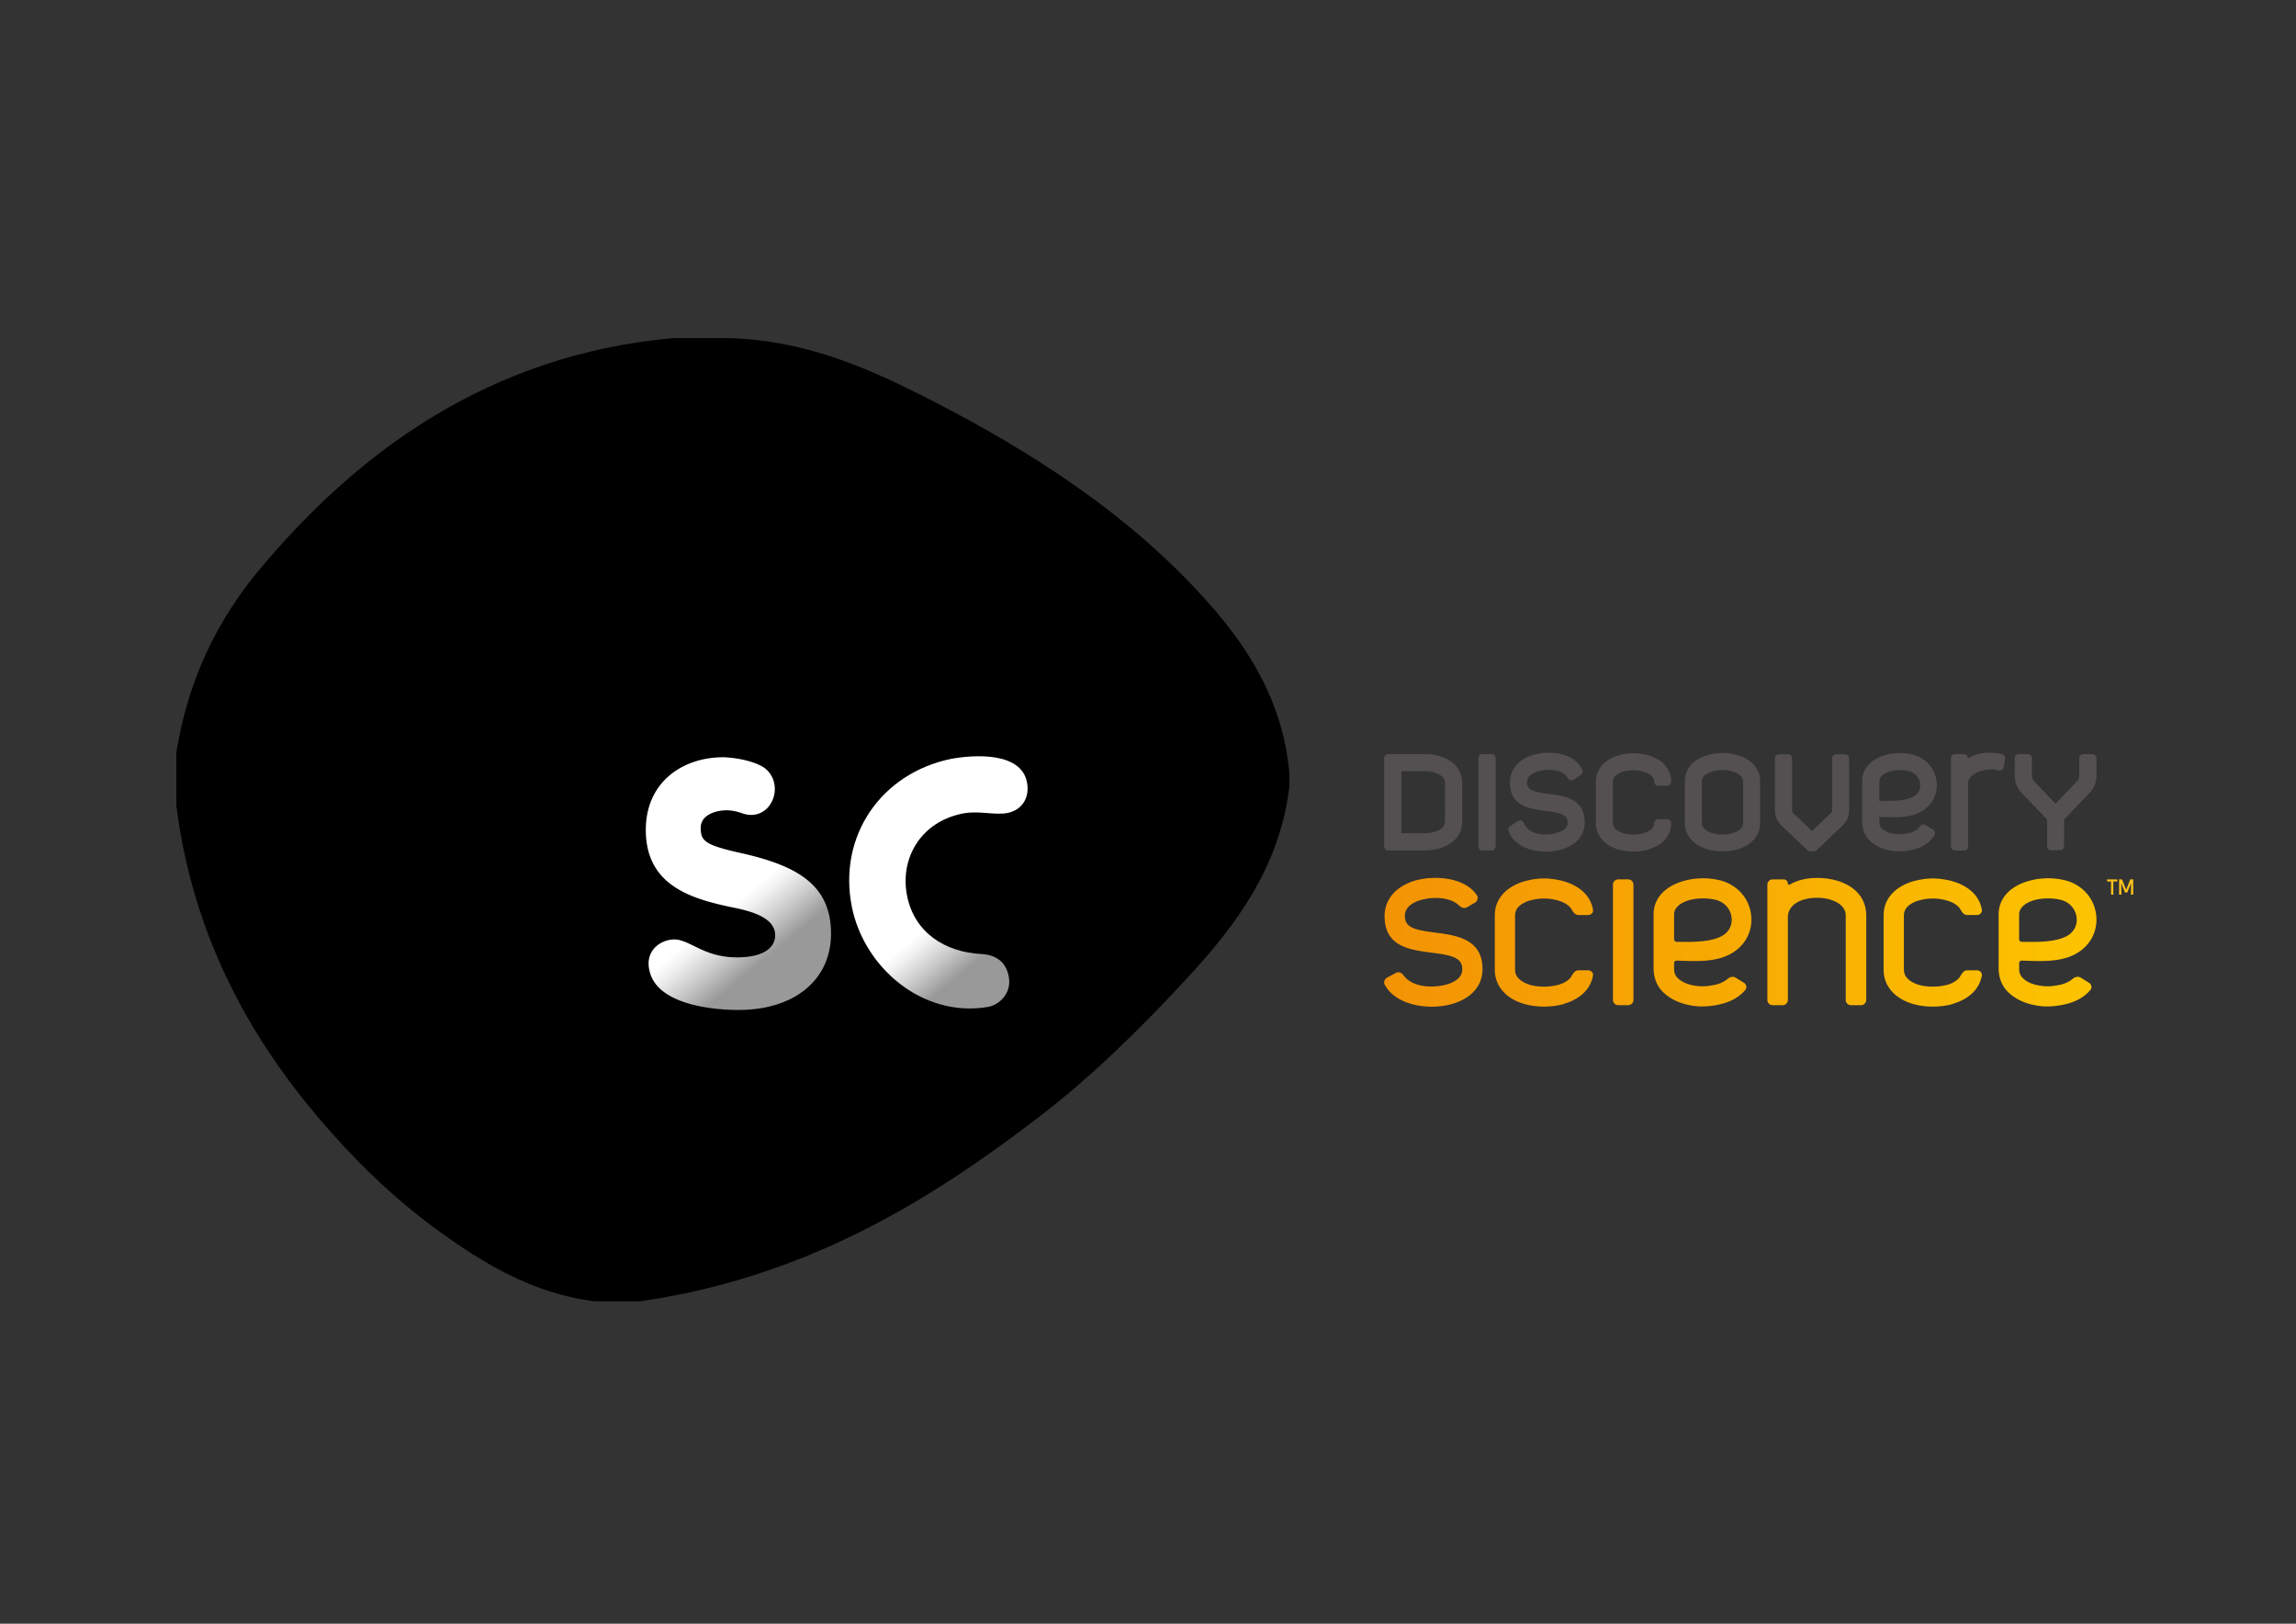 <svg xmlns="http://www.w3.org/2000/svg" width="841.889" height="595.281" viewBox="0 0 841.889 595.281"><rect x="0" y="0" width="841.889" height="595.281" fill="#333333" stroke="none"/><path fill-rule="evenodd" clip-rule="evenodd" d="M443.558 221.529c-16.475-18.683-35.672-34.51-56.604-48.424l-.071-.062-.077-.035c-15.586-10.35-32.127-19.646-49.241-28.25-20.473-10.293-43.064-20.147-70.828-20.803h-19.812c-68.204 6.051-116.459 42.475-152.057 85.192-14.984 17.98-25.988 39.999-30.213 66.865v19.317c6.104 48.079 27.121 85.102 52.502 114.909 12.451 14.623 26.85 28.8 43.091 40.614 16.173 11.766 34.801 23.423 57.95 26.251h16.345c60.737-8.735 105.99-36.658 146.114-67.36 19.713-15.085 37.708-32.799 54.979-51.512 17.117-18.549 33.624-40.145 37.146-69.838v-4.952c-2.335-26.212-15.001-45.782-29.224-61.912z"/><linearGradient id="a" gradientUnits="userSpaceOnUse" x1="607.56" y1="171.964" x2="705.321" y2="53.384" gradientTransform="matrix(.526 0 0 -.526 .466 374.01)"><stop offset=".693" stop-color="#fff"/><stop offset=".745" stop-color="#f1f1f1"/><stop offset=".844" stop-color="#cbcbcb"/><stop offset=".957" stop-color="#999"/></linearGradient><path fill="url(#a)" d="M348.884 278.189c-25.752 5.223-41.787 28.325-36.497 54.412 4.481 22.076 25.813 40.558 49.731 36.576 4.382-.716 8.251-4.812 7.938-9.794-.487-5.822-3.977-9.296-10.132-9.611-13.559-.732-24.589-7.896-27.301-21.274-2.783-13.713 4.945-27.118 20.167-30.204 6.183-1.259 11.978.698 16.656-.252 5.521-1.117 8.22-5.842 7.099-11.359-2.237-11.042-19.263-10.026-27.661-8.494z"/><linearGradient id="b" gradientUnits="userSpaceOnUse" x1="437.512" y1="169.3" x2="542.679" y2="41.738" gradientTransform="matrix(.526 0 0 -.526 .466 374.01)"><stop offset=".693" stop-color="#fff"/><stop offset=".745" stop-color="#f1f1f1"/><stop offset=".844" stop-color="#cbcbcb"/><stop offset=".957" stop-color="#999"/></linearGradient><path fill="url(#b)" d="M271.786 312.767c-12.971-2.904-14.847-4.269-14.847-9.215 0-3.546 2.821-5.305 6.154-6.115 4.25-.917 7.088.086 9.523.871 4.757 1.526 9.207-.899 10.888-5.562 1.627-4.521-.052-9.741-4.449-11.983-4.211-2.148-9.484-2.833-12.106-3.048a14.292 14.292 0 0 0-1.386-.091c-.159-.006-.263-.008-.263-.008-15.357 0-28.496 9.383-28.496 26.618 0 20.646 16.892 25.423 32.932 28.666 9.046 1.878 14.505 4.778 14.505 10.065 0 3.755-3.242 8.021-13.992 8.021-10.751 0-15.698-4.95-20.986-6.313-4.95-1.363-13.653 2.729-10.922 11.943 3.072 11.091 21.157 13.649 32.422 13.649 20.646 0 33.953-11.092 33.953-27.986.001-17.911-12.456-24.905-32.93-29.512z"/><linearGradient id="c" gradientUnits="userSpaceOnUse" x1="962.433" y1="54.207" x2="1454.236" y2="54.207" gradientTransform="matrix(.526 0 0 -.526 .466 374.01)"><stop offset="0" stop-color="#f39304"/><stop offset="1" stop-color="#fcc300"/></linearGradient><path fill="url(#c)" d="M762.972 358.429c-.939-.58-2.13-.303-2.96.42-1.485 1.283-3.485 2.099-5.984 2.434-2.269.409-4.198.416-6.479-.004-2.831-.485-5.159-1.697-6.38-3.333-.571-.812-.796-1.614-.796-2.842v-1.999a.94.94 0 0 1 .974-.936c.433.015.891.029 1.38.049 1.565.059 3.232.118 4.966.118 3.967 0 9.039-.286 13.171-2.499 5.382-2.816 8.373-8.229 7.786-14.113-.604-6.109-4.755-11.024-10.841-12.831-4.389-1.2-9.271-1.2-13.657 0-7.18 1.966-11.304 6.48-11.304 12.392v19.474c0 2.973.713 5.363 2.251 7.551 2.44 3.258 6.775 5.575 11.869 6.365 1.258.208 2.476.308 3.725.308 1.391 0 2.852-.124 4.469-.389 5.094-.793 8.825-2.659 11.344-5.688.682-.821.4-2.036-.508-2.597l-3.026-1.88zm-21.643-13.15a.975.975 0 0 1-.96-.976v-9.021c0-3.375 4.001-4.847 5.707-5.318 3.041-.792 6.766-.79 9.771-.011 3.147.877 5.357 3.479 5.617 6.623.244 2.982-1.281 5.541-4.085 6.844-3.56 1.684-8.553 1.896-12.506 1.896-.968 0-1.89-.014-2.735-.026l-.809-.011z"/><linearGradient id="d" gradientUnits="userSpaceOnUse" x1="962.45" y1="54.094" x2="1454.231" y2="54.094" gradientTransform="matrix(.526 0 0 -.526 .466 374.01)"><stop offset="0" stop-color="#f39304"/><stop offset="1" stop-color="#fcc300"/></linearGradient><path fill="url(#d)" d="M715.602 322.976c-2.469-.617-4.773-.931-6.847-.931-2.169 0-4.479.312-6.872.938-7.02 1.933-11.208 6.593-11.208 12.478v20.083c0 6.03 4.196 10.764 11.236 12.663 2.193.557 4.499.842 6.844.842 2.35 0 4.649-.285 6.927-.857l.638-.253c.03-.013.062-.024.083-.036 5.771-1.747 9.488-5.492 10.282-10.24.175-1.053-.709-1.94-1.775-1.94h-3.565c-1.083 0-1.887.893-2.366 1.863-1.062 2.139-3.805 3.144-5.071 3.505l-.308.046c-2.905.776-6.874.771-9.746.005-2.148-.612-5.742-2.157-5.742-5.595v-19.995c0-3.582 3.993-5.036 5.708-5.492 1.693-.44 3.311-.656 4.938-.656 1.597 0 3.312.233 4.843.654 1.393.373 4.256 1.383 5.359 3.531.499.968 1.297 1.875 2.385 1.875h3.565c1.058 0 1.952-.86 1.788-1.902-.79-5.014-4.727-8.817-11.096-10.586z"/><linearGradient id="e" gradientUnits="userSpaceOnUse" x1="962.436" y1="54.756" x2="1454.234" y2="54.756" gradientTransform="matrix(.526 0 0 -.526 .466 374.01)"><stop offset="0" stop-color="#f39304"/><stop offset="1" stop-color="#fcc300"/></linearGradient><path fill="url(#e)" d="M666.412 321.875h-.271c-3.782 0-7.16.832-9.886 2.428-.291.173-.681-.013-.681-.352a1.55 1.55 0 0 0-1.547-1.552h-4.038a1.941 1.941 0 0 0-1.935 1.938v42.251c0 1.062.87 1.935 1.935 1.935h3.652c1.068 0 1.933-.87 1.933-1.935V336.34c0-4.979 5.349-7.206 10.647-7.206 5.25 0 10.562 2.236 10.562 6.506v30.948c0 1.062.871 1.935 1.938 1.935h3.655c1.065 0 1.934-.87 1.934-1.935v-30.863c.005-9.569-8.986-13.85-17.898-13.85z"/><linearGradient id="f" gradientUnits="userSpaceOnUse" x1="962.431" y1="54.204" x2="1454.239" y2="54.204" gradientTransform="matrix(.526 0 0 -.526 .466 374.01)"><stop offset="0" stop-color="#f39304"/><stop offset="1" stop-color="#fcc300"/></linearGradient><path fill="url(#f)" d="M616.205 352.219c1.566.059 3.23.119 4.959.119 3.966 0 9.042-.286 13.17-2.499 5.391-2.817 8.371-8.229 7.794-14.114-.604-6.109-4.758-11.023-10.852-12.831-4.385-1.2-9.266-1.2-13.651 0-7.182 1.967-11.3 6.483-11.3 12.392v19.475c0 2.969.709 5.357 2.246 7.551 2.444 3.258 6.771 5.574 11.865 6.364 1.262.208 2.479.309 3.731.309 1.391 0 2.852-.125 4.467-.39 5.092-.793 8.822-2.658 11.343-5.688.681-.819.4-2.036-.508-2.6l-3.024-1.875c-.933-.58-2.124-.304-2.958.42-1.483 1.283-3.482 2.099-5.979 2.434-2.267.416-4.192.416-6.481-.004-2.833-.486-5.161-1.697-6.378-3.337-.577-.81-.798-1.61-.798-2.838v-1.999c0-.528.436-.952.967-.937.432.012.893.029 1.387.048zm-1.395-6.94a.972.972 0 0 1-.959-.976v-9.021c0-3.375 3.997-4.847 5.706-5.318 3.041-.792 6.761-.785 9.771-.011 3.146.877 5.354 3.479 5.619 6.626.243 2.979-1.28 5.535-4.088 6.841-3.562 1.684-8.55 1.896-12.502 1.896-.973 0-1.892-.014-2.735-.026l-.812-.011z"/><linearGradient id="g" gradientUnits="userSpaceOnUse" x1="962.424" y1="54.265" x2="1454.254" y2="54.265" gradientTransform="matrix(.526 0 0 -.526 .466 374.01)"><stop offset="0" stop-color="#f39304"/><stop offset="1" stop-color="#fcc300"/></linearGradient><path fill="url(#g)" d="M593.364 322.398c-1.067 0-1.935.87-1.935 1.933v42.247c0 1.068.865 1.938 1.935 1.938h3.652c1.07 0 1.936-.867 1.936-1.938v-42.247a1.936 1.936 0 0 0-1.936-1.933h-3.652z"/><linearGradient id="h" gradientUnits="userSpaceOnUse" x1="962.443" y1="54.094" x2="1454.217" y2="54.094" gradientTransform="matrix(.526 0 0 -.526 .466 374.01)"><stop offset="0" stop-color="#f39304"/><stop offset="1" stop-color="#fcc300"/></linearGradient><path fill="url(#h)" d="M573.029 322.976c-2.465-.617-4.767-.931-6.841-.931-2.17 0-4.479.312-6.876.938-7.015 1.933-11.202 6.596-11.202 12.478v20.083c0 6.022 4.194 10.764 11.238 12.663 2.189.557 4.494.842 6.842.842 2.345 0 4.651-.285 6.919-.857l.646-.253c.024-.013.053-.024.078-.036 5.771-1.747 9.486-5.492 10.277-10.24.175-1.053-.707-1.94-1.775-1.94h-3.562c-1.083 0-1.887.893-2.367 1.865-1.062 2.141-3.807 3.142-5.072 3.503l-.308.046c-2.896.771-6.878.771-9.746.005-2.143-.612-5.746-2.157-5.746-5.595v-19.995c0-3.582 4.001-5.036 5.715-5.492 1.688-.44 3.309-.657 4.938-.657 1.594 0 3.308.234 4.838.655 1.389.373 4.257 1.383 5.364 3.531.497.968 1.295 1.875 2.385 1.875h3.562c1.056 0 1.948-.86 1.788-1.902-.788-5.014-4.729-8.817-11.095-10.586z"/><linearGradient id="i" gradientUnits="userSpaceOnUse" x1="962.436" y1="54.262" x2="1454.234" y2="54.262" gradientTransform="matrix(.526 0 0 -.526 .466 374.01)"><stop offset="0" stop-color="#f39304"/><stop offset="1" stop-color="#fcc300"/></linearGradient><path fill="url(#i)" d="M526.159 341.885c-7.543-.953-11.082-1.876-11.022-6.16 0-3.537 3.658-5.132 5.828-5.771a20.92 20.92 0 0 1 5.539-.753c2.265 0 6.062.403 8.555 2.82.786.763 1.956 1.137 2.9.583l2.877-1.684c.957-.562 1.315-1.803.69-2.721-3.852-5.688-11.74-6.351-15.168-6.351-2.554 0-5.104.332-7.383.96-7.071 2.075-11.182 6.779-11.272 12.898-.097 11.323 9.125 12.511 17.271 13.563l.181.024c7.538.954 11.082 1.874 11.021 6.16 0 3.545-4.072 5.026-5.825 5.495-1.686.469-3.659.729-5.55.729-2.838 0-7.615-.592-10.227-4.191-.626-.859-1.74-1.324-2.683-.821l-3.197 1.7c-.977.518-1.457 1.693-.931 2.666 3.192 5.887 10.785 8.032 17.218 8.032 2.588 0 5.123-.331 7.329-.958 7.086-1.973 11.204-6.574 11.294-12.641.102-11.287-9.621-12.557-17.445-13.579z"/><path fill="#545051" d="M567.773 291.052c-5.393-.692-7.922-1.341-7.879-4.274 0-2.428 2.562-3.545 4.075-3.992a14.72 14.72 0 0 1 4.019-.56c1.916 0 5.375.404 6.969 3.117.203.35.541.596.933.688.393.087.802.022 1.14-.2l2.642-1.714a1.465 1.465 0 0 0 .536-1.833c-1.785-3.998-6.278-6.292-12.321-6.292-1.935 0-3.857.249-5.595.734-5.421 1.609-8.566 5.262-8.635 10.037-.076 8.826 7.252 9.782 13.281 10.566 5.391.695 7.927 1.341 7.883 4.279 0 2.423-2.837 3.457-4.062 3.793a15.508 15.508 0 0 1-4.031.531c-2.324 0-6.459-.549-7.998-4.23a1.478 1.478 0 0 0-.926-.841 1.503 1.503 0 0 0-1.235.174l-2.837 1.852a1.477 1.477 0 0 0-.589 1.713c1.947 5.603 8.365 7.601 13.718 7.601 1.959 0 3.88-.249 5.546-.729 5.434-1.532 8.589-5.117 8.657-9.848.074-8.81-7.324-9.786-13.291-10.572zm-20.845-14.583h-3.365a1.47 1.47 0 0 0-1.47 1.47v32.377c0 .812.657 1.473 1.47 1.473h3.365c.812 0 1.474-.658 1.474-1.473V277.94c0-.812-.662-1.471-1.474-1.471zm-24.257.003h-13.649a1.47 1.47 0 0 0-1.473 1.467v32.377c0 .812.659 1.472 1.473 1.472h13.186c6.718 0 13.938-3.269 13.938-10.439v-14.5c0-6.813-6.781-10.377-13.475-10.377zm6.978 25.797c-.785 2.357-4.879 3.215-7.441 3.215h-8.354V282.71h8.756c2.521 0 7.229 1.211 7.229 4.139l.017 4.543c.024 6.954.091 9.396-.207 10.877zm146.917-25.734h-3.299c-.813 0-1.471.662-1.471 1.477v18.595c0 1.005-.058 1.135-.729 1.764l-6.636 6.291-6.646-6.298c-.616-.579-.652-.673-.652-1.758v-18.597c0-.812-.657-1.474-1.473-1.474h-3.36c-.812 0-1.475.661-1.475 1.474v18.597c0 2.528.452 4.169 3.028 6.672l8.903 8.438c.271.26.637.404 1.015.404h1.318c.377 0 .735-.146 1.013-.404l8.912-8.451c2.567-2.488 3.019-4.13 3.019-6.657V278.01a1.47 1.47 0 0 0-1.467-1.475zm-81.183 6.324c2.42-.639 4.848-.628 7.087-.002 1.22.333 4.061 1.358 4.061 3.723 0 .811.658 1.471 1.472 1.471h3.3c.81 0 1.471-.66 1.471-1.471 0-4.646-3.131-8.187-8.63-9.731-3.823-.964-6.824-.926-10.379.008-5.387 1.5-8.598 5.132-8.598 9.725v15.104c0 4.695 3.217 8.378 8.627 9.865 1.661.424 3.399.638 5.178.638 1.773 0 3.516-.214 5.175-.638.146-.037.28-.102.405-.177 5.158-1.503 8.222-5.053 8.222-9.562 0-.813-.661-1.472-1.471-1.472h-3.3a1.47 1.47 0 0 0-1.472 1.472c0 2.264-2.582 3.306-3.85 3.681-.073.014-.141.022-.207.045-2.146.579-4.957.572-7.054.008-1.83-.531-4.017-1.634-4.017-3.86v-15.038c.003-2.363 2.502-3.39 3.98-3.789zm138.771-6.343a18.366 18.366 0 0 0-4.55-.563c-3.146 0-5.932.76-8.062 2.151v-.165c0-.812-.655-1.47-1.471-1.47h-3.231a1.47 1.47 0 0 0-1.472 1.47v32.377c0 .812.656 1.473 1.472 1.473h3.36c.813 0 1.476-.658 1.476-1.473v-23.208c0-3.284 4.971-5.028 8.556-5.028.974 0 1.859.119 2.562.355.406.138.854.091 1.222-.138.367-.22.622-.588.692-1.008l.526-3.103a1.468 1.468 0 0 0-1.08-1.67zm33.098-.047h-3.364c-.812 0-1.467.657-1.467 1.47v6.201c0 1.293-.307 1.806-1.309 2.804l-7.381 7.726-7.397-7.747c-.978-.977-1.28-1.484-1.28-2.781v-6.201c0-.812-.659-1.47-1.475-1.47h-3.36a1.47 1.47 0 0 0-1.474 1.47v6.137c0 2.912.852 4.953 2.913 7.016l8.954 9.336v9.821c0 .816.66 1.476 1.476 1.476h3.295a1.47 1.47 0 0 0 1.47-1.476v-9.821l8.937-9.313c2.09-2.083 2.936-4.125 2.936-7.037v-6.137a1.477 1.477 0 0 0-1.474-1.474zm-130.408.331c-3.123-.949-7.148-.976-10.438-.017-5.393 1.431-8.609 5.041-8.609 9.665v15.297c0 5.113 3.979 8.979 10.414 10.092 1.177.187 2.353.279 3.502.279 2.107 0 4.132-.311 6.039-.932 4.858-1.679 7.649-5.12 7.649-9.439v-15.298c.003-4.624-3.217-8.233-8.557-9.647zm2.318 24.945c0 2.152-2.394 3.203-3.425 3.552-1.981.679-4.271.836-6.525.473-2.389-.41-5.177-1.715-5.177-4.022V286.45c0-2.212 2.506-3.244 3.979-3.653a14.147 14.147 0 0 1 3.582-.482c1.174 0 2.376.164 3.559.477 1.207.334 4.008 1.365 4.008 3.661l-.001 15.292zm51.307-2.211c1.184.041 2.443.087 3.727.087 2.984 0 6.82-.214 9.956-1.919 4.137-2.186 6.433-6.385 5.982-10.96-.469-4.742-3.646-8.55-8.326-9.957a19.684 19.684 0 0 0-10.343 0c-5.506 1.527-8.664 5.045-8.664 9.662v14.633c0 2.283.56 4.197 1.739 5.894 1.872 2.523 5.181 4.321 9.052 4.928.955.158 1.881.236 2.826.236 1.062 0 2.172-.1 3.384-.304 4.445-.694 7.652-2.592 9.525-5.625.206-.334.271-.73.181-1.117a1.476 1.476 0 0 0-.672-.915l-2.83-1.711a1.475 1.475 0 0 0-1.967.403c-1.069 1.516-2.801 2.44-5.199 2.771a12.19 12.19 0 0 1-4.693-.008c-1.983-.337-3.683-1.229-4.51-2.354-.381-.549-.53-1.089-.53-1.932v-1.864c.44.016.896.033 1.362.052zm-1.361-13.087c0-2.296 2.801-3.326 3.979-3.653 2.249-.596 4.875-.588 7.075-.007 2.193.617 3.729 2.447 3.914 4.663.173 2.086-.882 3.871-2.831 4.792-2.61 1.245-6.47 1.391-9.144 1.391-.717 0-1.401-.011-2.03-.021l-.965-.011.002-7.154z"/><path fill="#FCC11C" d="M774.906 323.17v4.826h-.835v-4.826h-1.454v-.771h3.743v.771h-1.454zm5.099 4.055h-.791l-1.396-3.438.039 4.209h-.837v-5.598h1.073l1.517 3.812 1.517-3.812h1.073v5.598h-.837l.037-4.209-1.395 3.438z"/></svg>